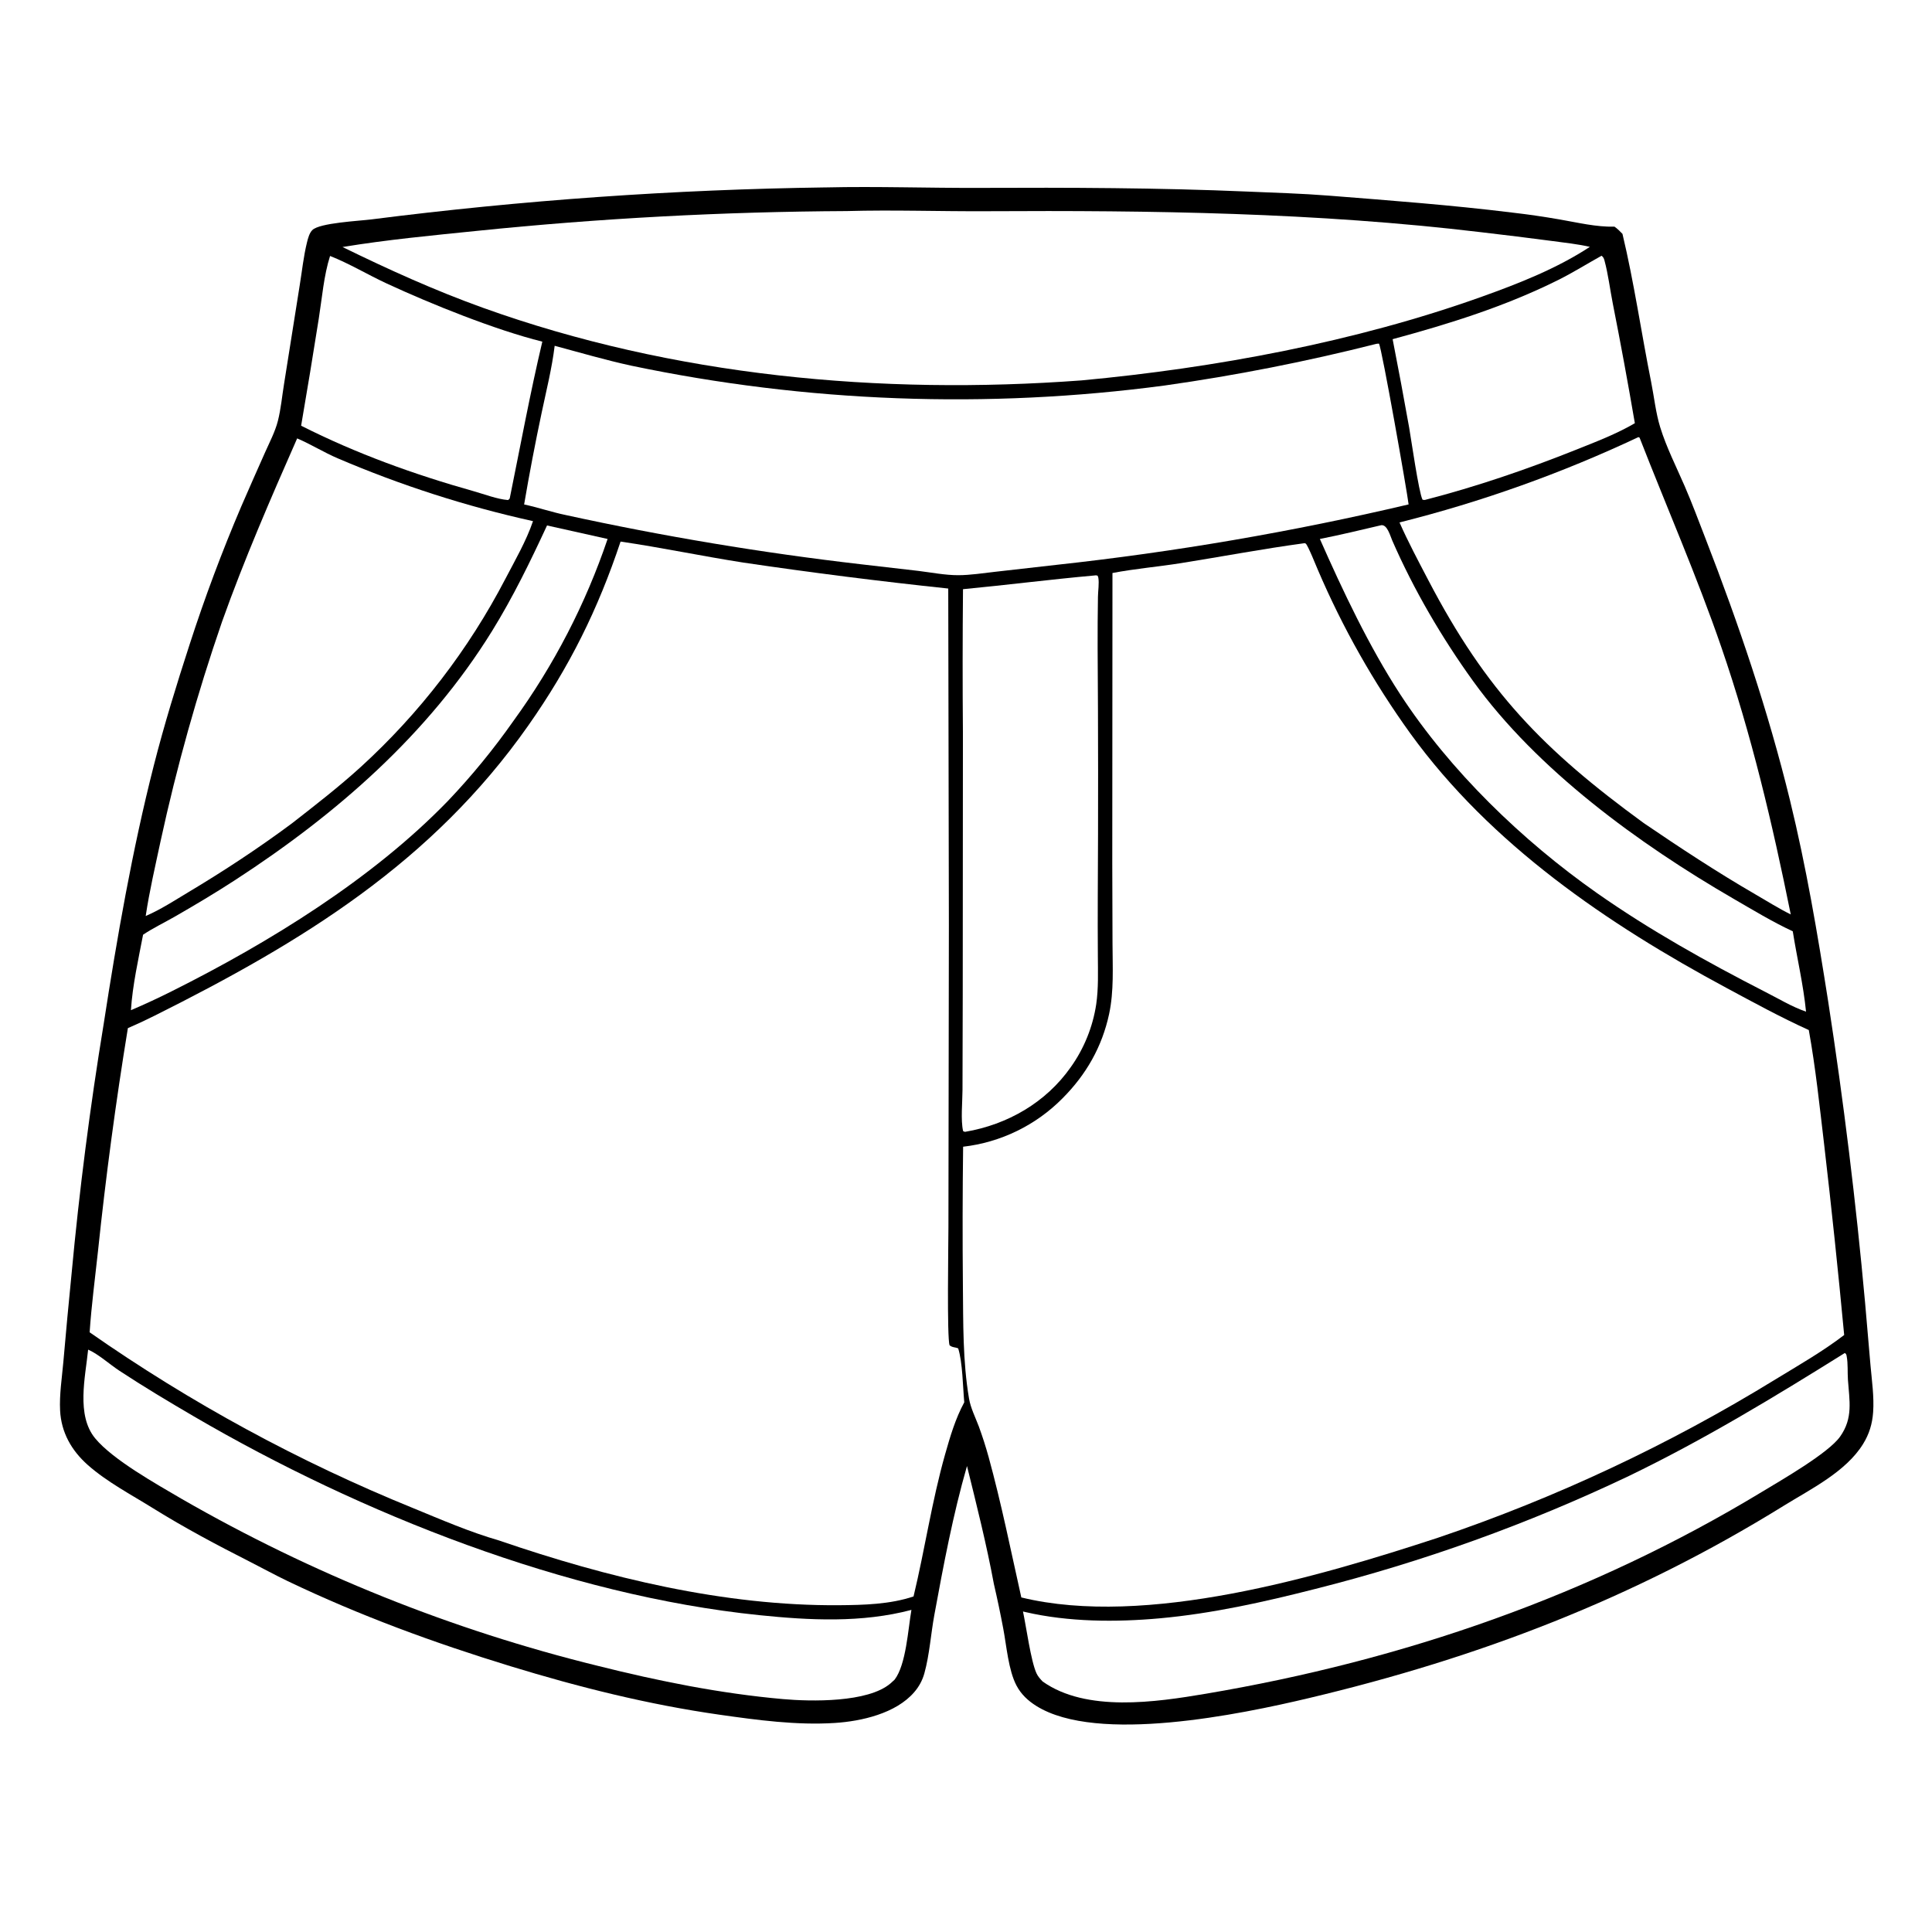 <svg height="1023" width="1023" xmlns="http://www.w3.org/2000/svg"><path d="m0 0h1024v1024h-1024z" fill="#fff"/><path d="m437.451 99.238c27.094-.621 54.286.367 81.401.25 47.265-.204 94.343-.077 141.579 1.946 14.452.619 28.964 1.03 43.383 2.172 32.35 2.561 64.653 4.974 96.868 8.951q12.667 1.462 25.228 3.658c9.534 1.647 19.278 4.04 28.98 3.808 1.596 1.125 2.862 2.404 4.212 3.81 6.177 25.863 9.976 52.408 15.194 78.487 1.569 7.844 2.423 16.239 4.776 23.881 3.254 10.568 8.536 20.981 12.944 31.148 3.95 9.113 7.433 18.474 11.025 27.734 17.637 45.47 33.168 91.217 44.761 138.664 8.59 35.161 14.61 70.761 20.22 106.491q12.28 79.432 19.541 159.478l2.878 33.347c.722 8.098 1.961 16.582 1.387 24.696-.439 6.206-2.063 11.572-5.34 16.867-9.127 14.746-27.696 23.826-42.075 32.73-79.132 49.005-161.115 80.385-251.484 101.827-35.914 8.522-111.934 24.34-144.201 4.119-4.378-2.744-8.043-6.151-10.485-10.784-4.296-8.152-5.271-21.038-7.034-30.274q-2.222-11.801-4.939-23.498c-3.888-20.955-9.14-41.794-14.243-62.481-7.393 25.649-12.455 52.574-17.284 78.834-1.867 10.154-2.535 21.03-5.283 30.935q-.383 1.383-.918 2.714-.536 1.332-1.218 2.594-.681 1.263-1.5 2.442-.819 1.178-1.765 2.257c-9.667 11.237-27.906 15.369-42.023 16.275-20.197 1.296-41.052-1.524-61.012-4.366-37.723-5.373-74.429-14.564-110.826-25.711-40.396-12.372-79.787-26.791-117.919-45.056-6.754-3.235-13.328-6.862-20.006-10.253-17.45-8.858-34.605-17.956-51.234-28.307-11.503-7.16-24.491-13.975-34.608-22.956-8.562-7.6-14.02-17.181-14.608-28.798-.424-8.364.966-17.225 1.71-25.574q2.015-23.259 4.335-46.49 6.186-66.664 17.05-132.726c7.083-45.777 15.063-91.767 26.506-136.679 5.493-21.561 12.107-43.011 18.985-64.167q12.035-37.207 27.386-73.173 6.171-14.205 12.485-28.346c2.416-5.448 5.394-11.054 6.864-16.836 1.6-6.292 2.205-13.097 3.256-19.519l8.267-52.074c1.245-7.572 2.055-15.566 3.901-22.996.52-2.095 1.259-4.94 2.841-6.485 3.888-3.796 24.704-4.793 31.101-5.604q59.947-7.646 120.23-11.89 60.284-4.244 120.711-5.072z"/><g fill="#fff"><path d="m848.034 135.415c.906.692 1.233 1.374 1.531 2.47 1.996 7.349 2.946 15.432 4.436 22.947 4.161 20.98 8.045 42.175 11.66 63.258-9.714 5.703-20.841 9.936-31.278 14.103-25.903 10.342-52.726 19.521-79.757 26.489-.525.122-.875.005-1.397-.097-1.978-3.765-6.062-32.417-7.064-38.108q-4.182-23.475-8.764-46.876c30.163-8.171 59.633-17.368 87.684-31.349 7.837-3.906 15.29-8.592 22.949-12.837z"/><path d="m174.768 135.533c10.254 4.04 20.013 9.96 30.05 14.607 23.68 10.965 57.401 24.534 82.342 30.765-6.5 27.452-11.629 55.346-17.256 82.998-.308.545-.069.197-.915.875-5.679-.441-12.549-3.092-18.08-4.65-31.575-8.891-62.174-19.903-91.463-34.707q4.861-28.307 9.339-56.678c1.723-10.82 2.659-22.834 5.983-33.21z"/><path d="m289.657 278.234 32.069 7.152q-2.18 6.436-4.601 12.785-2.42 6.349-5.078 12.602-2.659 6.254-5.55 12.403-2.892 6.148-6.014 12.184-3.121 6.036-6.468 11.949-3.346 5.914-6.913 11.697-3.567 5.784-7.349 11.429-3.783 5.645-7.775 11.143-7.88 11.238-16.573 21.861-8.692 10.623-18.149 20.571c-40.013 41.416-94.861 75.125-146.125 100.771q-10.745 5.406-21.81 10.124c.858-13.262 3.945-26.915 6.436-39.969 5.25-3.514 11.208-6.363 16.701-9.515 10.786-6.191 21.608-12.637 32.034-19.414 53.637-34.865 102.165-77.067 136.082-131.921 11.078-17.917 20.235-36.769 29.083-55.852z"/><path d="m731.366 278.096c3.207-.405 4.734 5.589 5.847 8.139 11.33 25.961 26.229 51.423 42.792 74.396 33.976 47.124 87.937 86.318 137.835 115.225 10.329 5.983 20.612 12.227 31.438 17.276 2.243 14.189 5.598 28.205 7.023 42.533-7.43-2.505-14.992-7.134-22.038-10.671-30.399-15.584-60.648-32.444-88.627-52.087-39.622-27.819-77.792-64.707-104.254-105.31-16.381-25.135-30.377-54.754-42.506-82.209 10.899-2.162 21.675-4.752 32.49-7.292z"/><path d="m46.669 714.633c5.619 2.493 11.26 7.697 16.488 11.138 12.849 8.457 26.297 16.508 39.589 24.266 88.227 51.495 197.136 94.708 299.147 105.181 26.831 2.755 54.395 4.181 80.71-2.774-1.794 10.28-2.807 28.973-8.899 36.93q-1.031 1.018-2.135 1.956c-11.974 10.288-42.156 9.668-57.091 8.338-33.033-2.941-65.737-9.516-97.864-17.578q-14.471-3.557-28.808-7.62-14.337-4.063-28.523-8.628-14.185-4.564-28.201-9.624-14.017-5.061-27.847-10.61-13.83-5.55-27.456-11.581-13.626-6.032-27.032-12.539-13.406-6.507-26.575-13.482-13.17-6.974-26.085-14.406c-13.096-7.702-36.349-20.635-45.714-32.018-10.068-12.237-5.194-32.296-3.704-46.949z"/><path d="m976.844 716.408c.794.576.8.806.99 1.804.731 3.844.38 8.403.651 12.354.766 11.151 2.863 20.262-4.168 30.155-6.223 8.756-31.096 23.009-41.118 29.081-90.88 55.061-190.139 89.365-294.704 107.036-26.485 4.475-63.28 9.943-86.417-6.485-1.243-1.306-2.496-2.677-3.254-4.334-2.98-6.512-5.406-24.591-7.151-32.739q.62.156 1.243.3c22.854 5.295 47.981 5.432 71.254 3.318 27.827-2.527 55.188-8.647 82.208-15.538q21.438-5.405 42.584-11.86 21.146-6.455 41.948-13.945 20.802-7.491 41.209-15.997 20.407-8.507 40.37-18.009c39.71-19.183 77.006-41.802 114.355-65.141z"/><path d="m579.325 304.734c.786-.161 1.036-.115 1.794.051.251.455.343.553.45 1.139.51 2.795-.163 7.118-.2 10.054q-.216 13.539-.171 27.079.465 65.738.076 131.476-.068 15.753.041 31.504c.037 8.547.369 17.277-.869 25.756q-.34 2.239-.81 4.454-.471 2.216-1.07 4.4-.599 2.184-1.325 4.329-.726 2.146-1.576 4.245-.85 2.099-1.821 4.145-.972 2.046-2.061 4.031-1.09 1.986-2.293 3.904-1.204 1.918-2.518 3.763c-13.177 18.766-33.494 30.402-55.866 34.232-.61-.017-.214.034-1.137-.379-1.335-5.667-.342-15.642-.325-21.811l.123-50.538.097-138.458q-.311-38.066.043-76.13c23.157-2.203 46.261-5.175 69.418-7.246z"/><path d="m157.342 232.136c7.338 3.117 14.182 7.451 21.567 10.581q12.491 5.348 25.218 10.107 12.728 4.76 25.663 8.92 12.935 4.161 26.051 7.713 13.115 3.552 26.382 6.489c-3.522 10.414-9.54 20.829-14.64 30.588q-3.645 7.001-7.593 13.836-3.948 6.835-8.193 13.49-4.244 6.655-8.776 13.117-4.532 6.463-9.343 12.72-4.812 6.257-9.893 12.298-5.081 6.04-10.422 11.852-5.341 5.812-10.931 11.384-5.591 5.572-11.421 10.893c-11.609 10.557-24.066 20.2-36.433 29.844-17.741 13.186-35.949 25.153-54.908 36.491-7.298 4.364-14.689 9.219-22.524 12.563 1.984-13.272 5.108-26.609 7.903-39.743q6.405-29.478 14.543-58.525 8.138-29.048 17.98-57.563c11.711-32.883 25.702-65.125 39.771-97.055z"/><path d="m867.557 231.445.612.312c14.438 37.011 30.318 73.279 43.272 110.882 15.964 46.338 27.073 93.585 36.772 141.562-6.408-3.174-12.582-7.069-18.771-10.656-20.259-11.744-39.766-24.584-59.122-37.753-53.092-38.736-83.324-69.768-114.077-128.694-5.257-10.072-10.609-20.066-15.197-30.464q16.317-4.093 32.415-8.975 16.098-4.882 31.94-10.54 15.842-5.659 31.39-12.081 15.548-6.422 30.766-13.593z"/><path d="m728.819 182.067c.422-.126.912-.086 1.352-.098 1.456 2.018 15.02 79.014 15.688 85.122q-46.096 10.862-92.773 18.871-46.677 8.009-93.758 13.133l-32.389 3.672c-6.43.717-13.042 1.781-19.511 1.8-6.952.02-14.21-1.428-21.118-2.272l-30.263-3.494q-39.434-4.56-78.591-11.088-39.156-6.528-77.937-15.009c-7.422-1.531-14.587-4.009-21.995-5.592q4.176-24.524 9.345-48.859c2.448-11.621 5.401-23.358 6.828-35.154 13.496 3.614 26.9 7.559 40.559 10.529q8.687 1.82 17.411 3.456 8.724 1.636 17.481 3.087 8.756 1.45 17.542 2.715 8.785 1.265 17.595 2.344 8.81 1.079 17.641 1.971 8.831.892 17.679 1.597 8.848.705 17.709 1.222 8.861.518 17.73.847 8.87.33 17.745.472 8.875.142 17.751.096 8.875-.046 17.748-.28 8.873-.234 17.739-.656 8.866-.422 17.721-1.031 8.855-.609 17.695-1.406 8.84-.797 17.661-1.78 8.822-.984 17.62-2.154 28.3-4.004 56.344-9.523 28.044-5.52 55.751-12.538z"/><path d="m448.399 111.764c24.605-.698 49.331.215 73.956.076 87.437-.491 174.796.69 261.731 11.096q19.054 2.208 38.071 4.714c6.536.89 13.257 1.581 19.686 3.058-17.509 11.479-37.606 19.381-57.22 26.397-66.998 23.966-141.185 37.723-211.938 44.317-106.401 7.898-216.267-2.25-317.042-38.477-25.604-9.204-49.878-20.226-74.288-32.148 23.505-3.873 47.507-6.136 71.207-8.55q48.803-4.999 97.791-7.622 48.988-2.622 98.046-2.861z"/><path d="m690.216 287.692c.417-.079.688-.16 1.176.16 1.098.717 5.664 12.175 6.462 13.995q4.908 11.462 10.44 22.637 5.531 11.175 11.67 22.028 6.138 10.854 12.864 21.353 6.726 10.5 14.019 20.613c42.588 58.769 104.343 100.795 167.491 134.719 14.301 7.683 28.629 15.517 43.424 22.22 3.621 19.993 5.757 40.642 8.154 60.822q5.853 50.267 10.58 100.652c-11.321 8.684-24.077 15.981-36.242 23.405q-10.545 6.481-21.267 12.663-10.722 6.182-21.614 12.061-10.891 5.879-21.944 11.45-11.052 5.57-22.257 10.829-11.204 5.258-22.552 10.2-11.347 4.941-22.829 9.562-11.482 4.621-23.089 8.918-11.607 4.297-23.33 8.267c-63.283 20.745-154.622 47.642-220.581 31.609-5.575-24.903-10.564-49.802-17.333-74.431q-2.261-8.158-5.168-16.11c-1.803-4.784-4.333-9.738-5.192-14.796-3.349-19.704-3.044-40.069-3.244-59.978q-.341-36.674.12-73.345 1.855-.215 3.699-.508 1.844-.293 3.674-.664 1.83-.371 3.643-.819 1.812-.448 3.605-.972 1.792-.524 3.56-1.123 1.769-.599 3.51-1.273 1.742-.673 3.453-1.42 1.712-.747 3.39-1.565 1.679-.818 3.321-1.706 1.642-.889 3.245-1.846 1.604-.957 3.165-1.981 1.562-1.024 3.078-2.113 1.517-1.089 2.986-2.241 1.47-1.152 2.889-2.366 1.42-1.213 2.786-2.485 1.367-1.272 2.679-2.601c12.501-12.544 20.885-27.216 24.619-44.574 2.607-12.119 1.841-24.988 1.803-37.319l-.128-42.47.1-153.737c11.967-2.289 24.099-3.298 36.121-5.21 21.664-3.445 43.314-7.562 65.044-10.51z"/><path d="m328.592 286.766c21.681 3.176 43.239 7.732 64.92 11.107q54.15 8.009 108.586 13.761l.336 178.31-.239 159.806c-.003 8.61-.843 58.788.618 62.588 1.552 1.257 2.781.888 4.555 1.644 2.336 7.38 2.471 20.448 3.208 28.553-4.683 8.639-7.462 18.083-10.129 27.499-7.035 24.842-10.698 50.258-16.724 75.288-12.435 4.183-26.424 4.542-39.456 4.642-60.86.463-122.757-14.615-180.042-34.281-15.358-4.413-30.659-11.045-45.46-17.126q-11.314-4.596-22.495-9.507-11.181-4.91-22.22-10.132-11.039-5.222-21.927-10.751-10.889-5.529-21.618-11.36-10.73-5.832-21.292-11.961-10.562-6.13-20.948-12.553-10.386-6.423-20.589-13.134-10.202-6.711-20.213-13.705c.953-14.228 2.869-28.559 4.394-42.743q6.214-59.381 15.848-118.304 7.255-3.131 14.314-6.682c77.959-38.986 146.697-80.913 197.732-153.591 21.83-31.086 36.85-61.412 48.84-97.368z"/></g></svg>